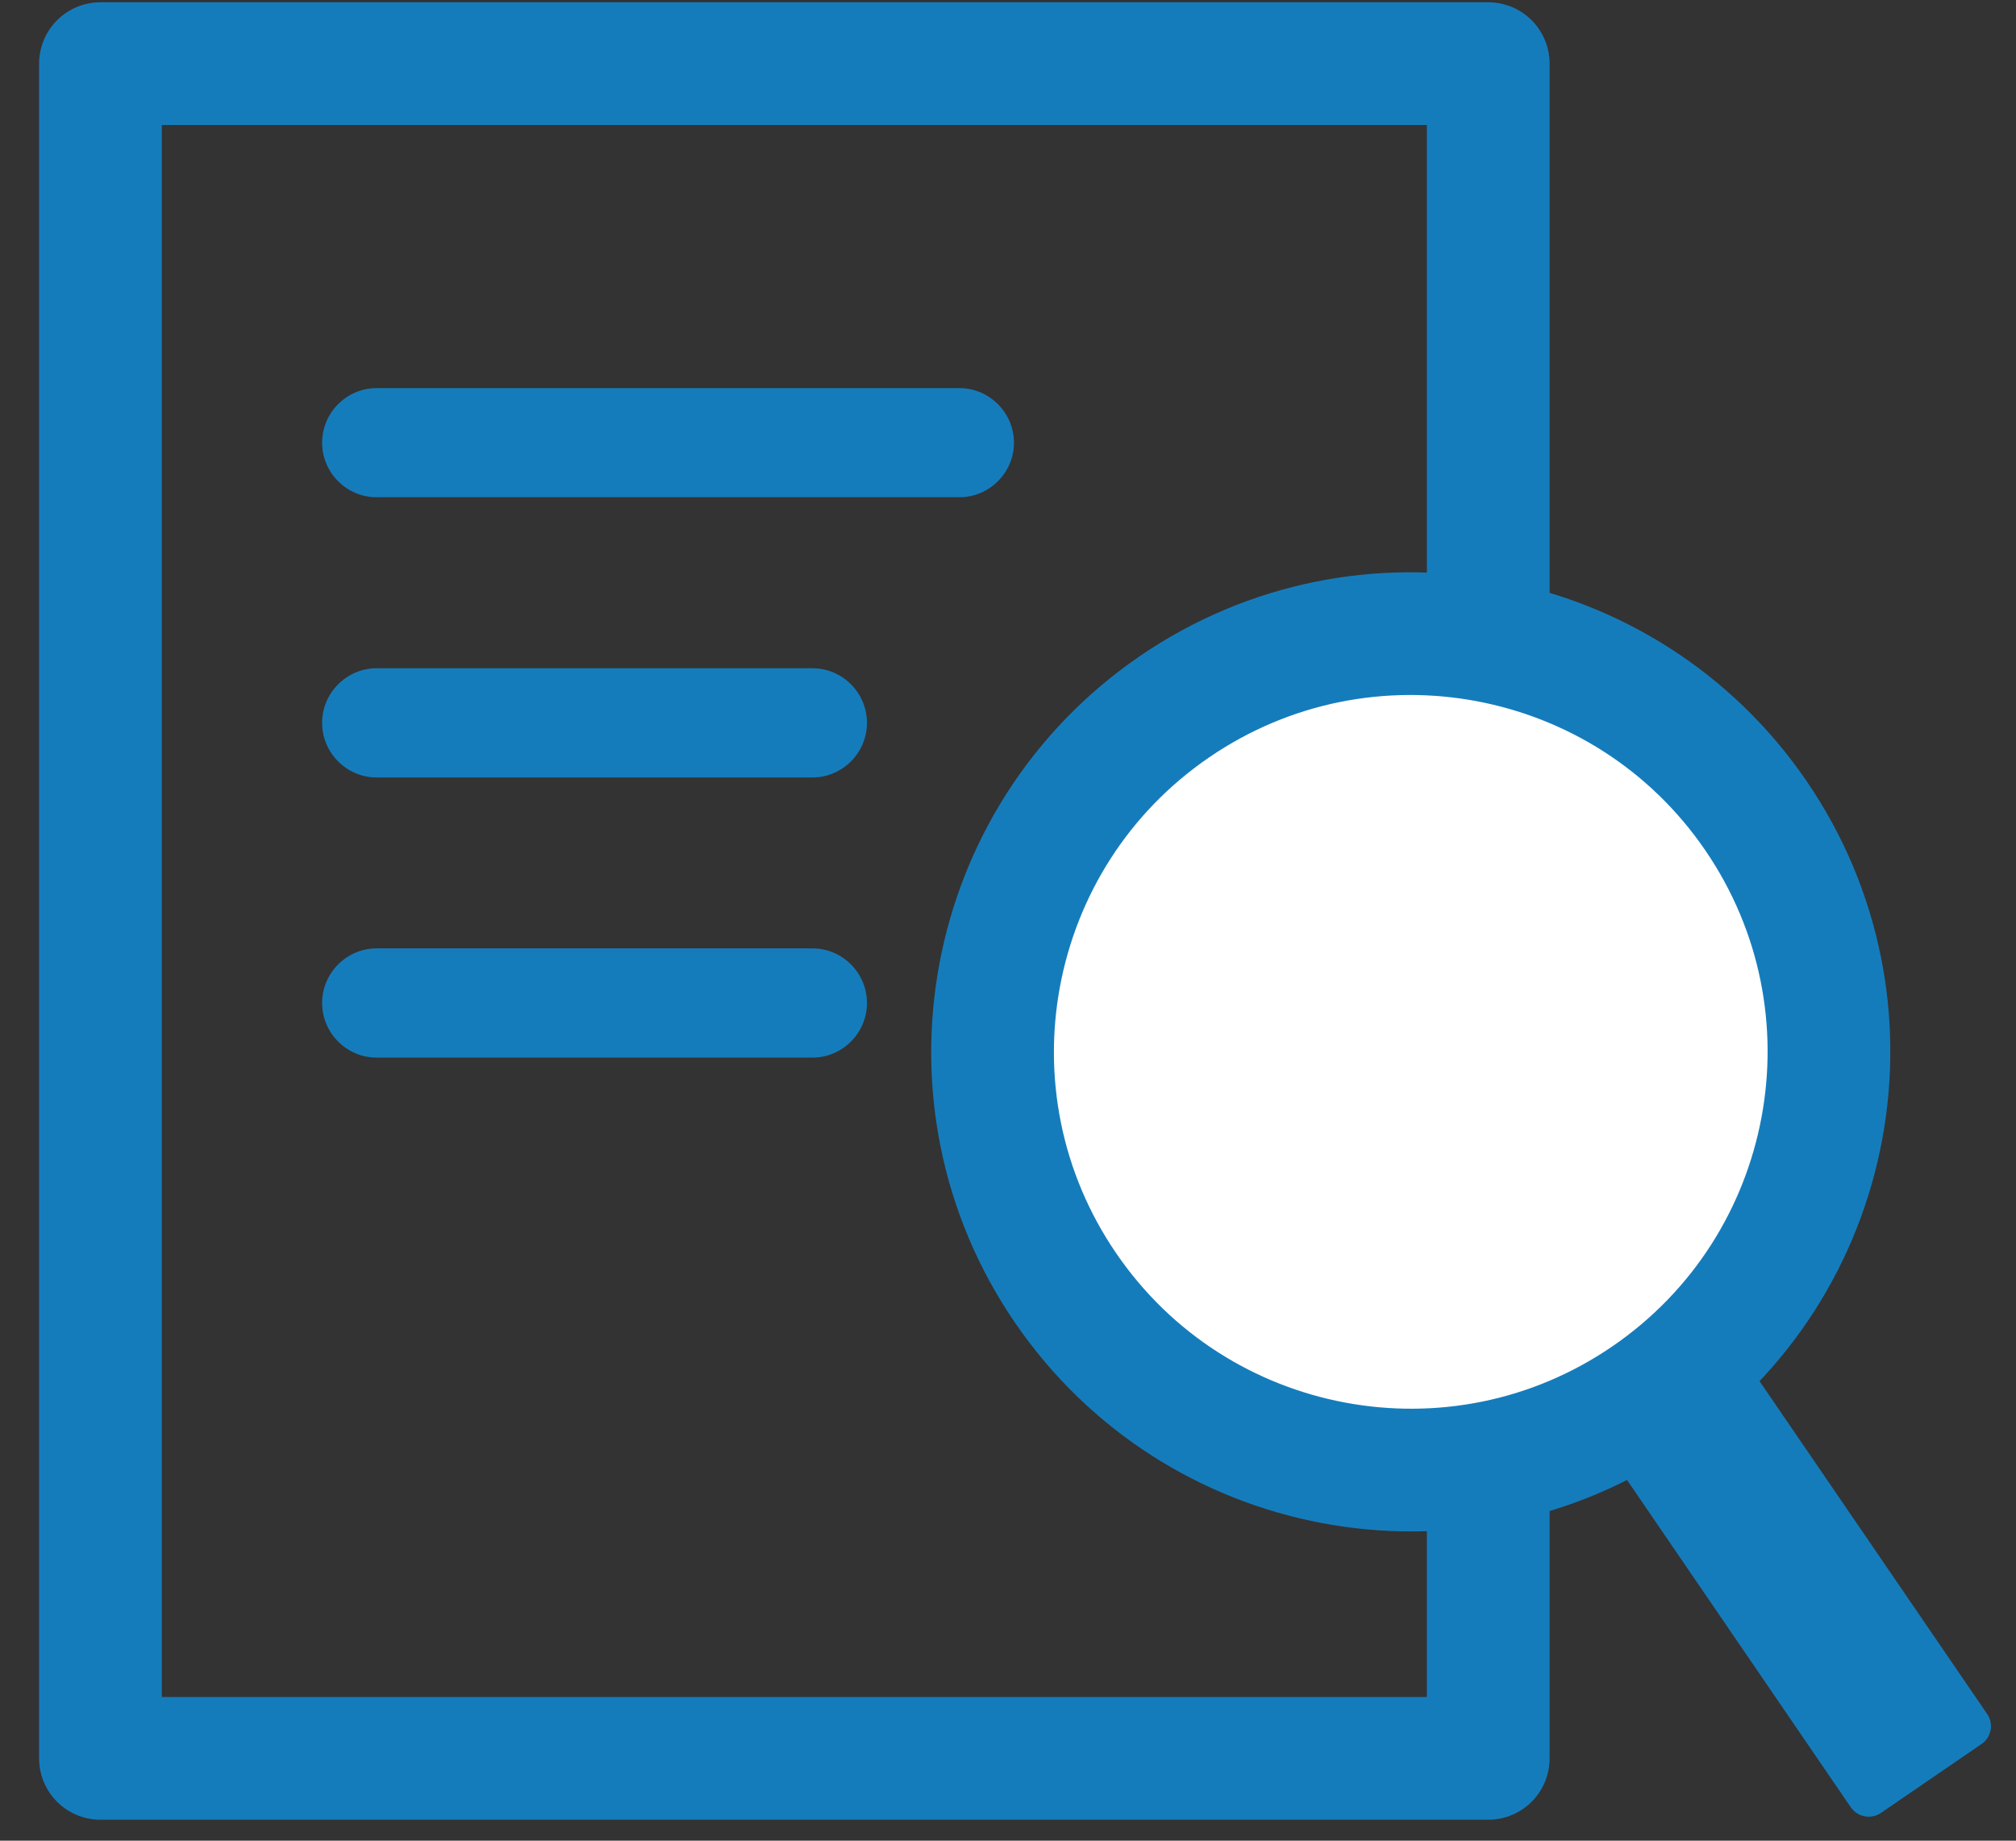 <?xml version="1.0" encoding="UTF-8" standalone="no"?><!DOCTYPE svg PUBLIC "-//W3C//DTD SVG 1.1//EN" "http://www.w3.org/Graphics/SVG/1.1/DTD/svg11.dtd"><svg width="23px" height="21px" viewBox="0 0 23 21" version="1.1" xmlns="http://www.w3.org/2000/svg" xmlns:xlink="http://www.w3.org/1999/xlink" xml:space="preserve" xmlns:serif="http://www.serif.com/" style="fill-rule:evenodd;clip-rule:evenodd;stroke-linecap:round;stroke-linejoin:round;stroke-miterlimit:10;"><rect x="0" y="0" width="23" height="21" fill="#333333" stroke="none"/><g id="_1-21" serif:id="1-21"><rect x="1.146" y="0.726" width="15.833" height="19.335" style="fill:none;stroke:#157cbc;stroke-width:1.4px;"/><path d="M10.945,5.673l-6.648,0c-0.342,0 -0.622,-0.28 -0.622,-0.622c0,-0.343 0.28,-0.623 0.622,-0.623l6.648,0c0.342,0 0.623,0.28 0.623,0.623c0,0.342 -0.281,0.622 -0.623,0.622" style="fill:#157cbc;fill-rule:nonzero;"/><path d="M9.269,8.87l-4.972,0c-0.342,0 -0.622,-0.281 -0.622,-0.623c0,-0.343 0.28,-0.623 0.622,-0.623l4.972,0c0.342,0 0.622,0.28 0.622,0.623c0,0.342 -0.28,0.623 -0.622,0.623" style="fill:#157cbc;fill-rule:nonzero;"/><path d="M9.269,12.066l-4.972,0c-0.342,0 -0.622,-0.281 -0.622,-0.623c0,-0.343 0.28,-0.623 0.622,-0.623l4.972,0c0.342,0 0.622,0.28 0.622,0.623c0,0.342 -0.28,0.623 -0.622,0.623" style="fill:#157cbc;fill-rule:nonzero;"/><path d="M20.034,9.307c1.487,2.175 0.93,5.144 -1.245,6.632c-2.175,1.487 -5.144,0.93 -6.632,-1.244c-1.488,-2.176 -0.931,-5.145 1.244,-6.633c2.175,-1.488 5.145,-0.93 6.633,1.245" style="fill:#fff;fill-rule:nonzero;"/><path d="M20.033,9.306c-1.486,-2.173 -4.458,-2.731 -6.632,-1.244c-2.174,1.487 -2.731,4.459 -1.244,6.632c1.487,2.174 4.459,2.732 6.632,1.245c2.174,-1.487 2.731,-4.459 1.244,-6.633Z" style="fill:none;stroke:#157cbc;stroke-width:1.4px;"/><path d="M19.527,14.957l3.145,4.599c0.076,0.111 0.047,0.264 -0.065,0.341l-1.149,0.787c-0.112,0.076 -0.264,0.047 -0.342,-0.064l-3.144,-4.599" style="fill:#157cbc;fill-rule:nonzero;"/></g></svg>